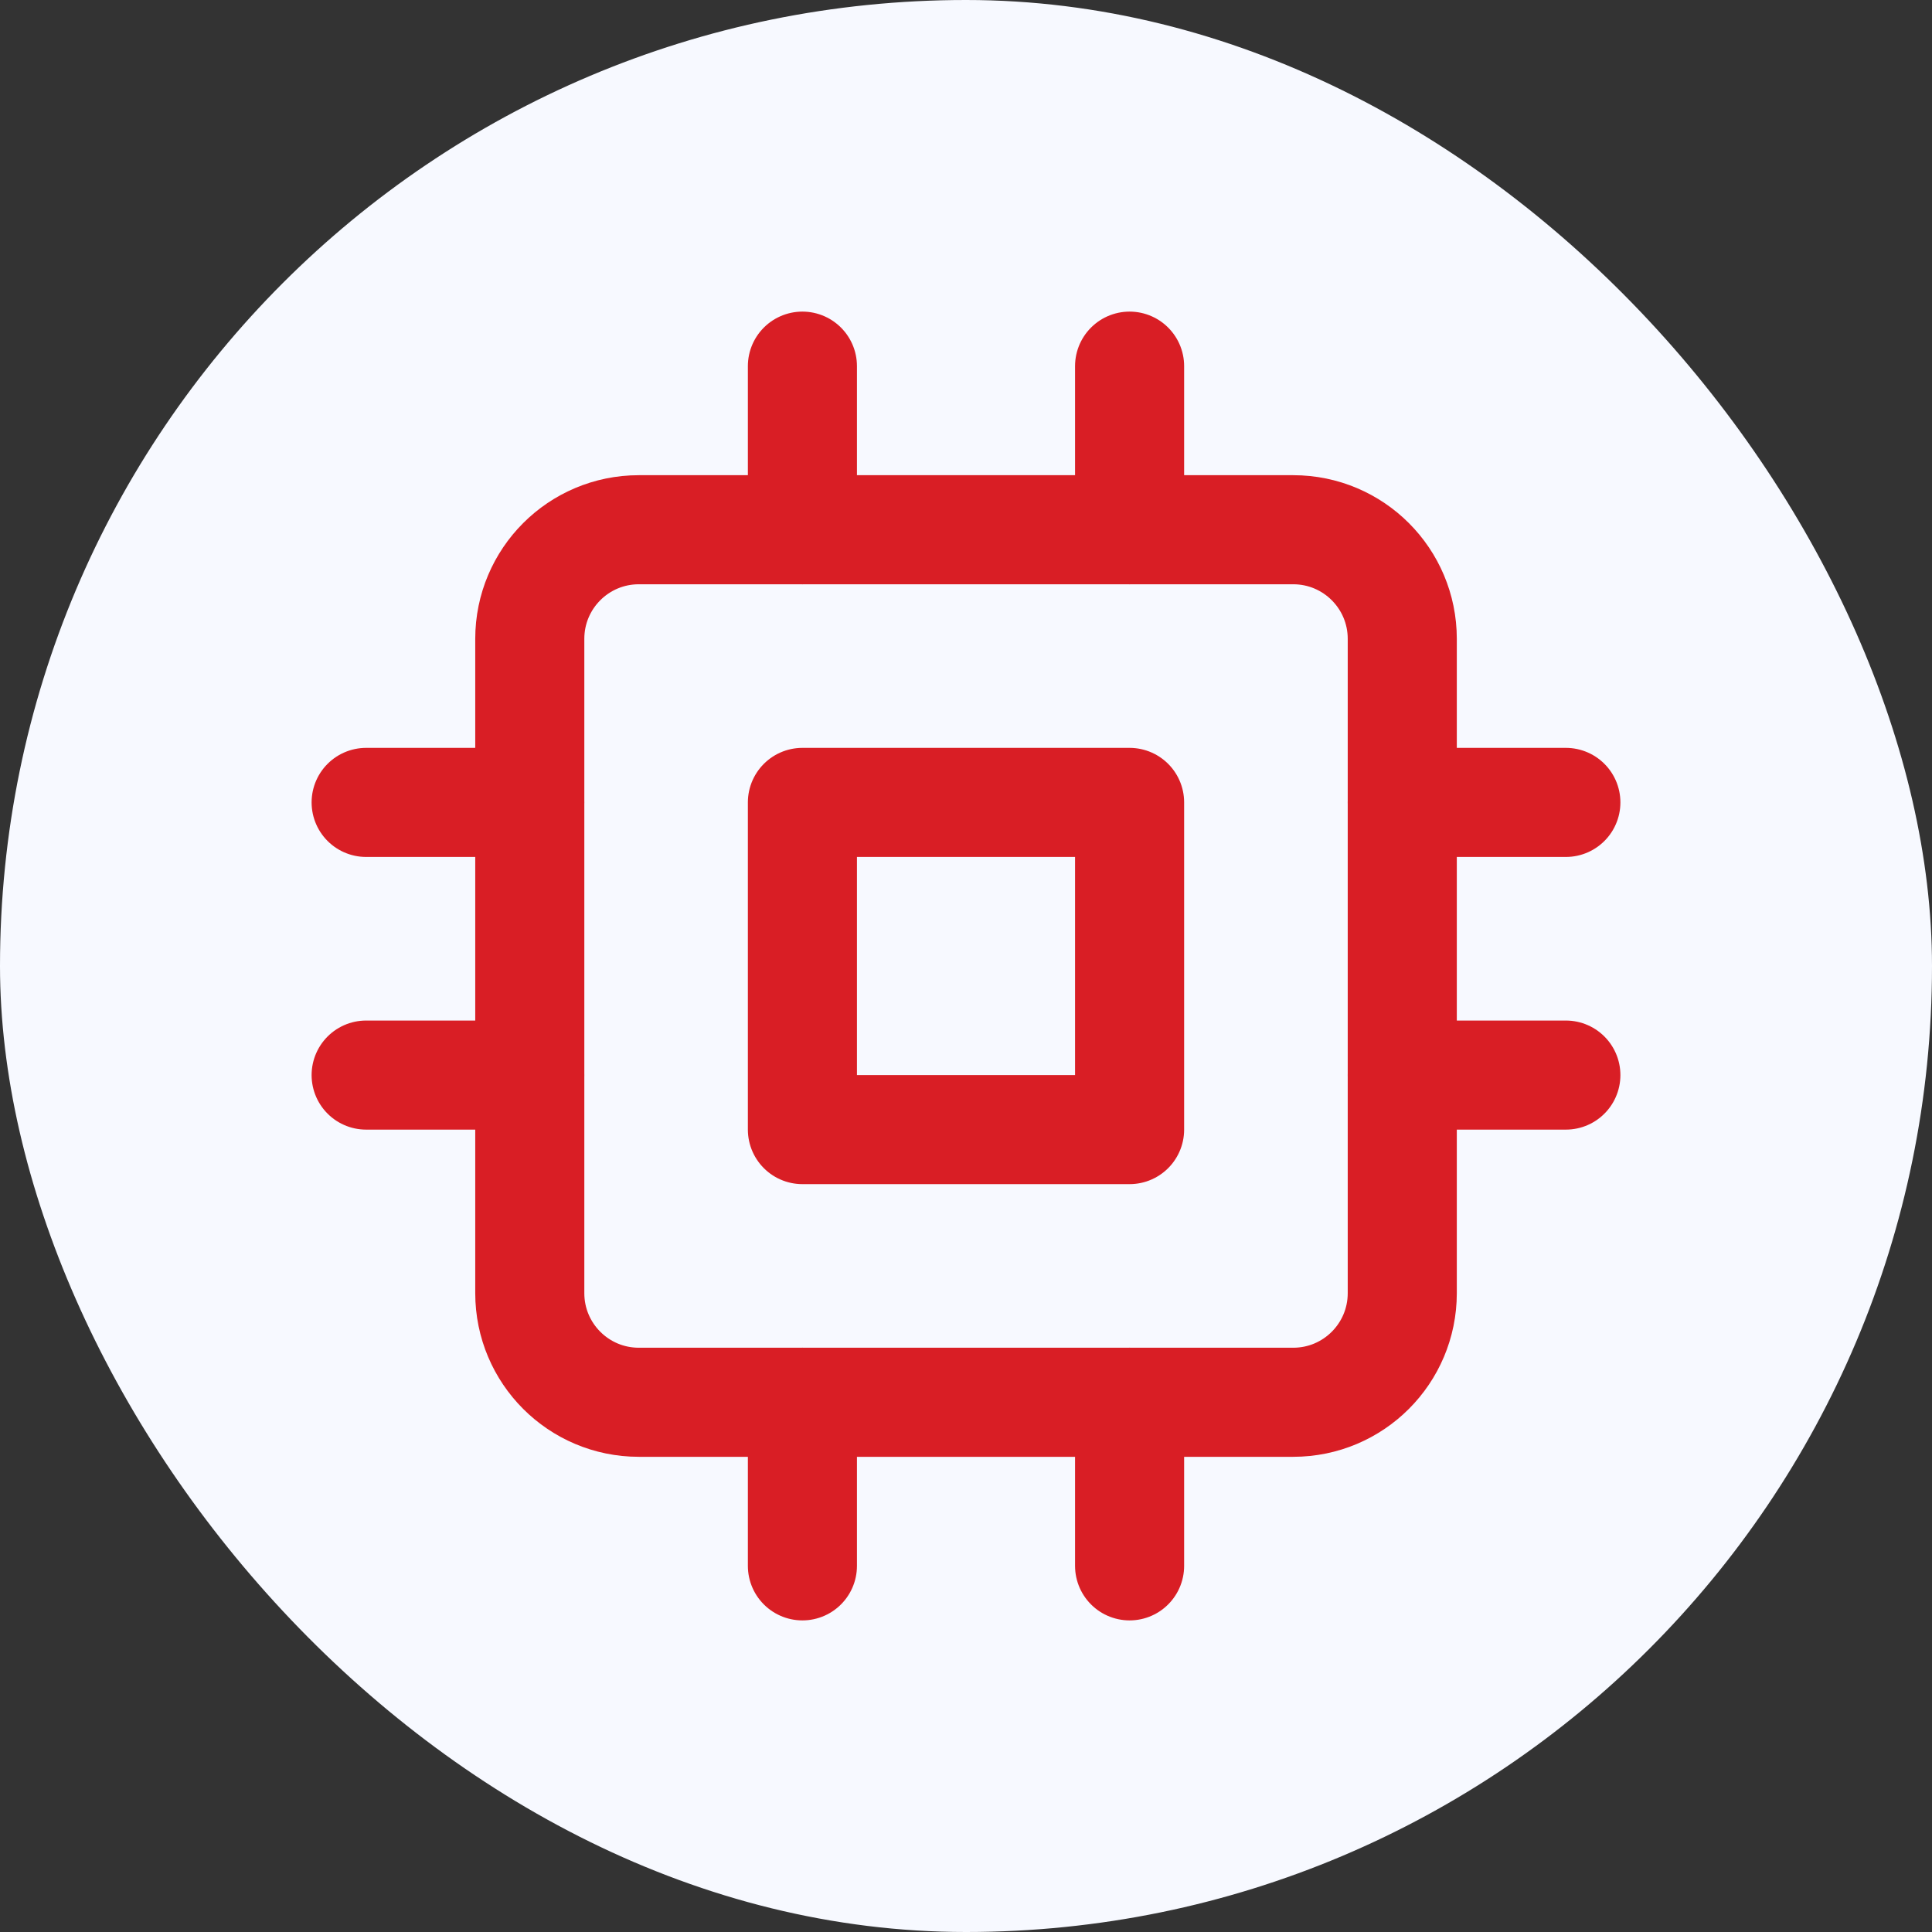 <svg width="37" height="37" viewBox="0 0 37 37" fill="none" xmlns="http://www.w3.org/2000/svg">
<rect x="0" y="0" width="37" height="37" fill="#333333" stroke="none"/>
<rect width="37" height="37" rx="18.5" fill="#F7F9FF"/>
<g clip-path="url(#clip0_347_481)">
<path d="M24.767 10.145H12.234C11.081 10.145 10.146 11.08 10.146 12.234V24.766C10.146 25.92 11.081 26.855 12.234 26.855H24.767C25.92 26.855 26.855 25.92 26.855 24.766V12.234C26.855 11.08 25.92 10.145 24.767 10.145Z" stroke="#D91E25" stroke-width="2.089" stroke-linecap="round" stroke-linejoin="round"/>
<path d="M21.633 15.367H15.367V21.633H21.633V15.367Z" stroke="#D91E25" stroke-width="2.089" stroke-linecap="round" stroke-linejoin="round"/>
<path d="M15.367 7.012V10.145" stroke="#D91E25" stroke-width="2.089" stroke-linecap="round" stroke-linejoin="round"/>
<path d="M21.633 7.012V10.145" stroke="#D91E25" stroke-width="2.089" stroke-linecap="round" stroke-linejoin="round"/>
<path d="M15.367 26.855V29.988" stroke="#D91E25" stroke-width="2.089" stroke-linecap="round" stroke-linejoin="round"/>
<path d="M21.633 26.855V29.988" stroke="#D91E25" stroke-width="2.089" stroke-linecap="round" stroke-linejoin="round"/>
<path d="M26.855 15.367H29.988" stroke="#D91E25" stroke-width="2.089" stroke-linecap="round" stroke-linejoin="round"/>
<path d="M26.855 20.589H29.988" stroke="#D91E25" stroke-width="2.089" stroke-linecap="round" stroke-linejoin="round"/>
<path d="M7.012 15.367H10.145" stroke="#D91E25" stroke-width="2.089" stroke-linecap="round" stroke-linejoin="round"/>
<path d="M7.012 20.589H10.145" stroke="#D91E25" stroke-width="2.089" stroke-linecap="round" stroke-linejoin="round"/>
</g>
<defs>
<clipPath id="clip0_347_481">
<rect width="25.064" height="25.064" fill="white" transform="translate(5.968 5.968)"/>
</clipPath>
</defs>
</svg>
